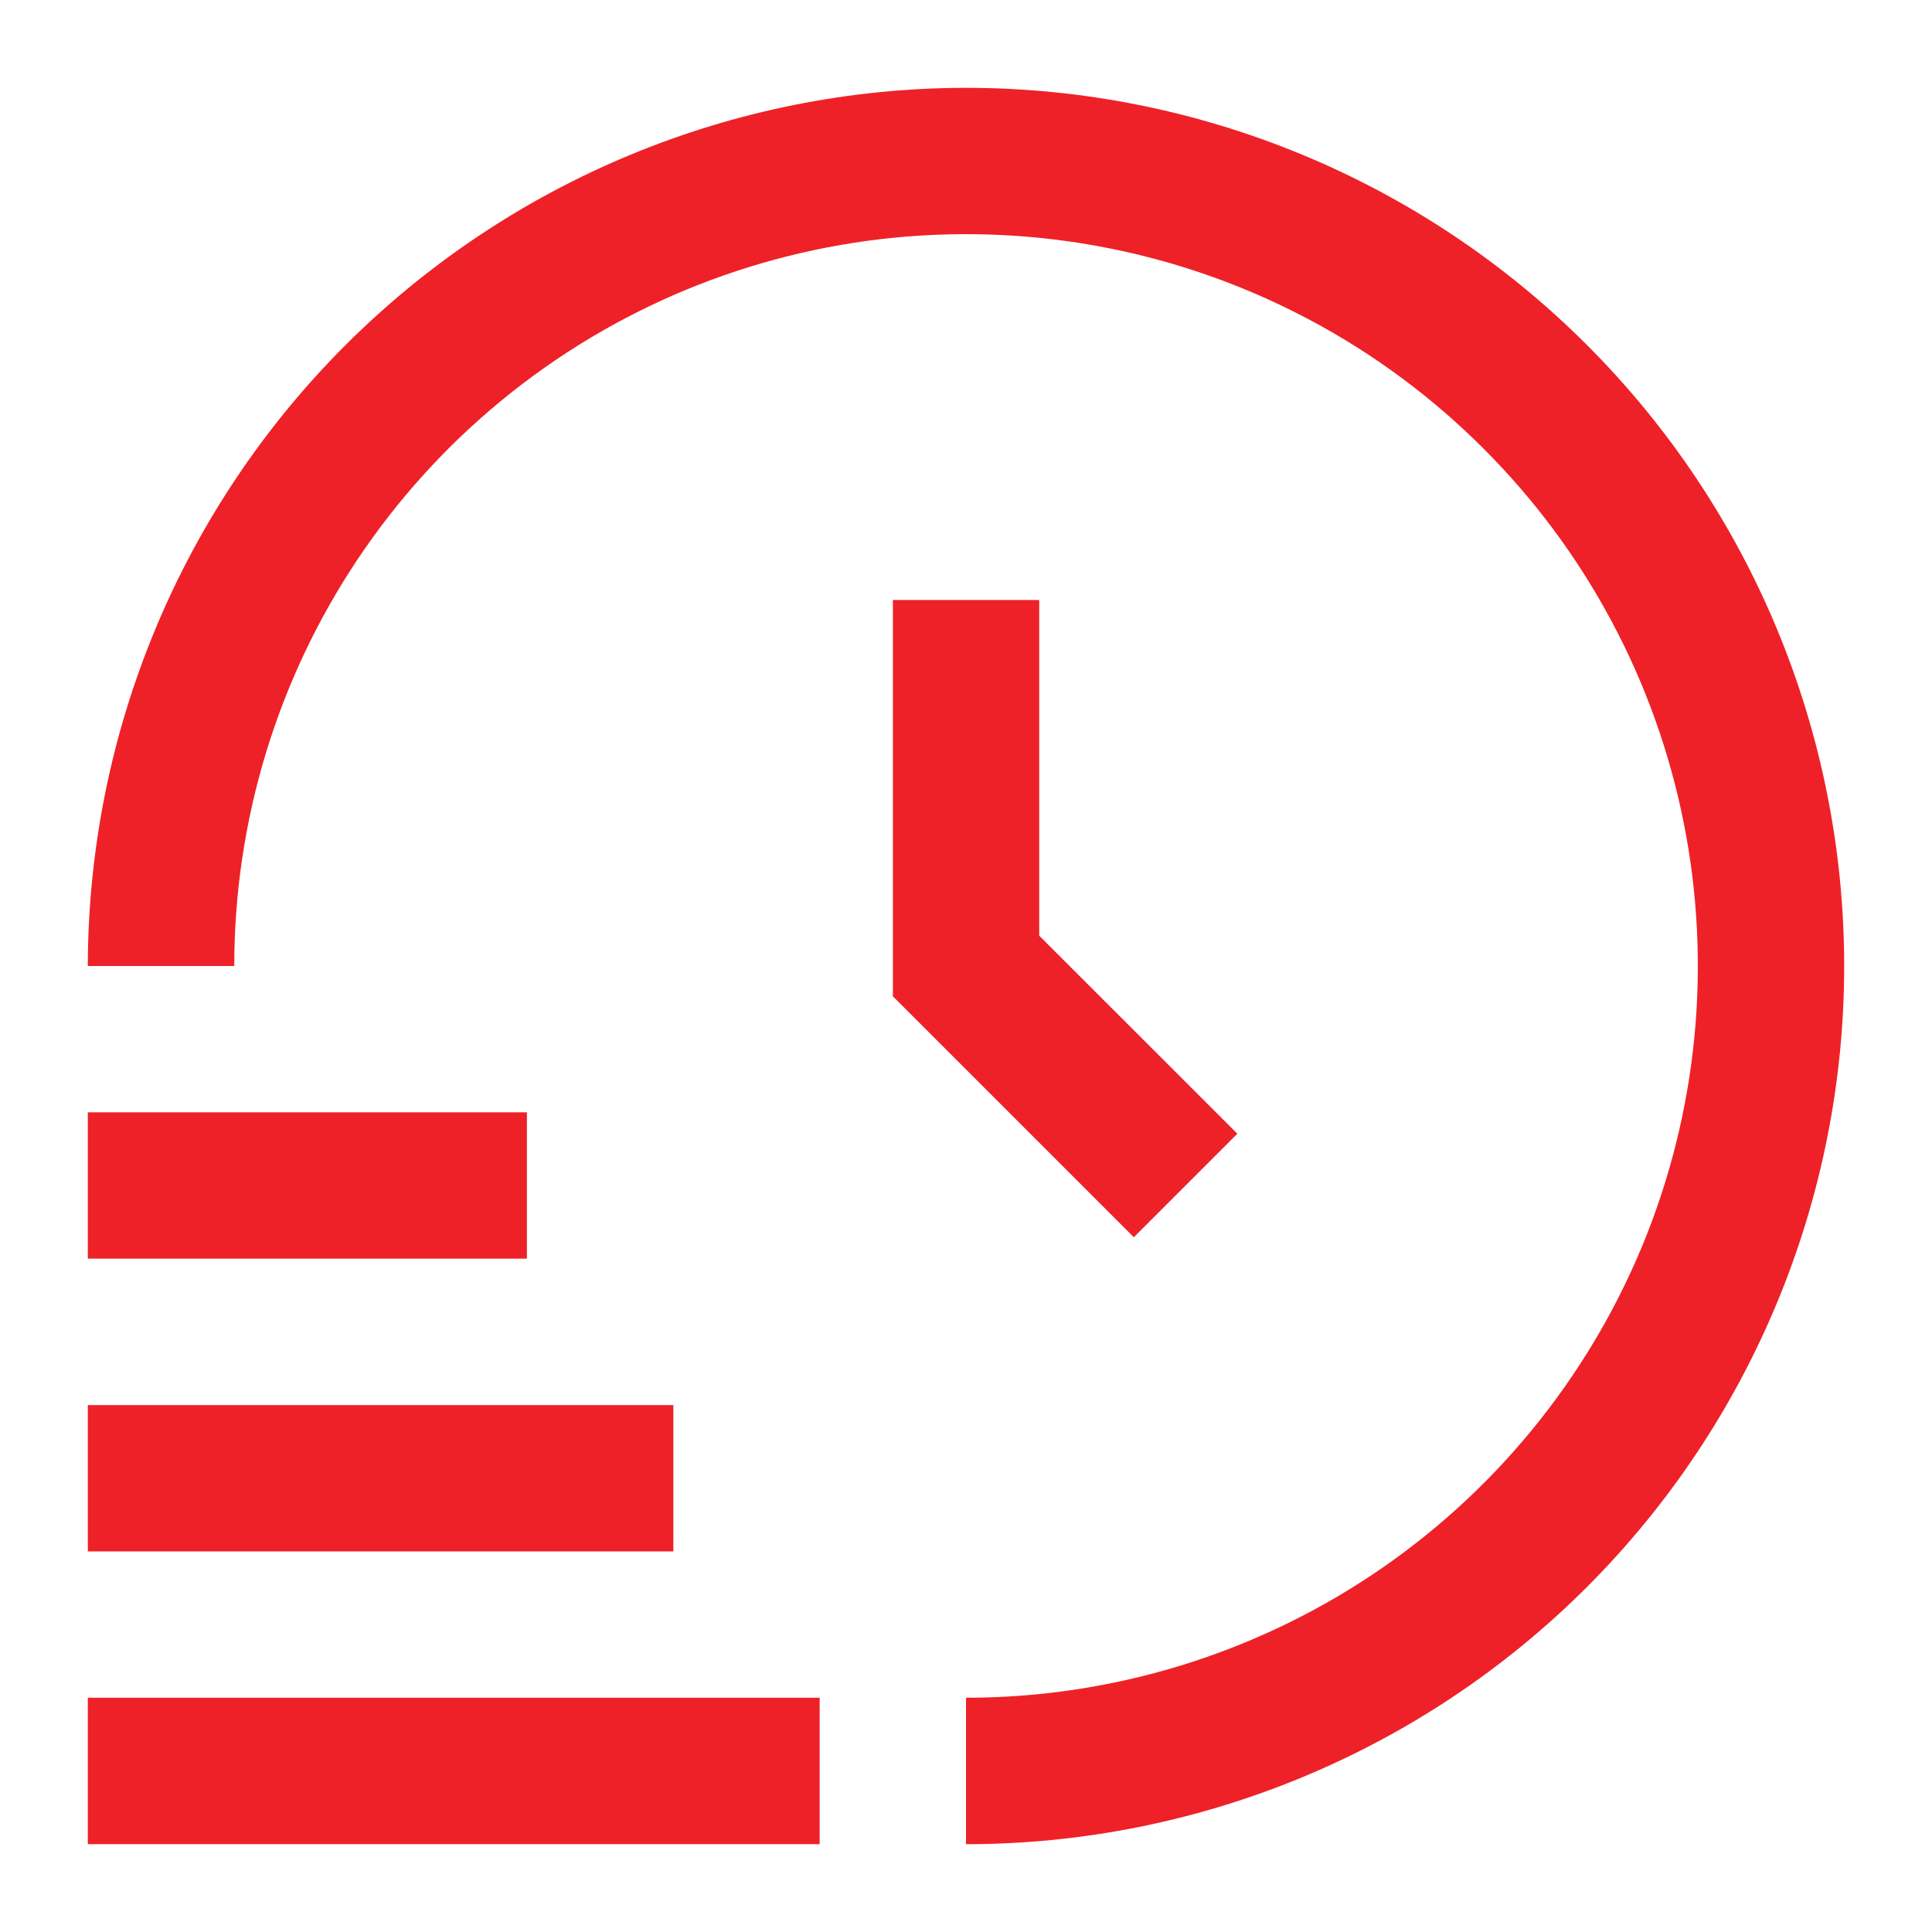 <svg xmlns="http://www.w3.org/2000/svg" xmlns:xlink="http://www.w3.org/1999/xlink" version="1.1" width="1000" height="1000" viewBox="0 0 1000 1000" xml:space="preserve">
<desc>Created with Fabric.js 3.5.0</desc>
<defs>
</defs>
<rect x="0" y="0" width="100%" height="100%" fill="#ffffff"/>
<g transform="matrix(56.818 0 0 56.818 500 500)" id="834293" clip-path="url(#CLIPPATH_24)">
<clipPath id="CLIPPATH_24">
	<rect transform="matrix(1 0 0 1 0 0)" id="clip0" x="-8" y="-8" rx="0" ry="0" width="16" height="16"/>
</clipPath>
<path style="stroke: none; stroke-width: 1; stroke-dasharray: none; stroke-linecap: butt; stroke-dashoffset: 0; stroke-linejoin: miter; stroke-miterlimit: 4; is-custom-font: none; font-file-url: none; fill: rgb(238,33,40); fill-rule: nonzero; opacity: 1;" vector-effect="non-scaling-stroke" transform=" translate(-8.727, -8.87)" d="M 7.394 16.87 H 0.727 V 15.536 H 7.394 V 16.87 Z M 6.061 12.87 H 0.727 V 14.203 H 6.061 V 12.87 Z M 4.727 10.203 H 0.727 V 11.536 H 4.727 V 10.203 Z M 8.727 0.87 C 6.606 0.872 4.573 1.716 3.073 3.215 C 1.573 4.715 0.73 6.749 0.727 8.87 H 2.061 C 2.061 7.551 2.452 6.262 3.184 5.166 C 3.917 4.069 4.958 3.215 6.176 2.71 C 7.394 2.206 8.735 2.074 10.028 2.331 C 11.321 2.588 12.509 3.223 13.441 4.156 C 14.374 5.088 15.009 6.276 15.266 7.569 C 15.523 8.862 15.391 10.203 14.887 11.421 C 14.382 12.639 13.527 13.68 12.431 14.413 C 11.335 15.145 10.046 15.536 8.727 15.536 V 16.87 C 10.849 16.87 12.884 16.027 14.384 14.527 C 15.884 13.026 16.727 10.991 16.727 8.87 C 16.727 6.748 15.884 4.713 14.384 3.213 C 12.884 1.712 10.849 0.87 8.727 0.87 V 0.87 Z M 8.061 5.536 V 9.146 L 10.256 11.341 L 11.199 10.398 L 9.394 8.594 V 5.536 H 8.061 Z" stroke-linecap="round"/>
</g>
</svg>